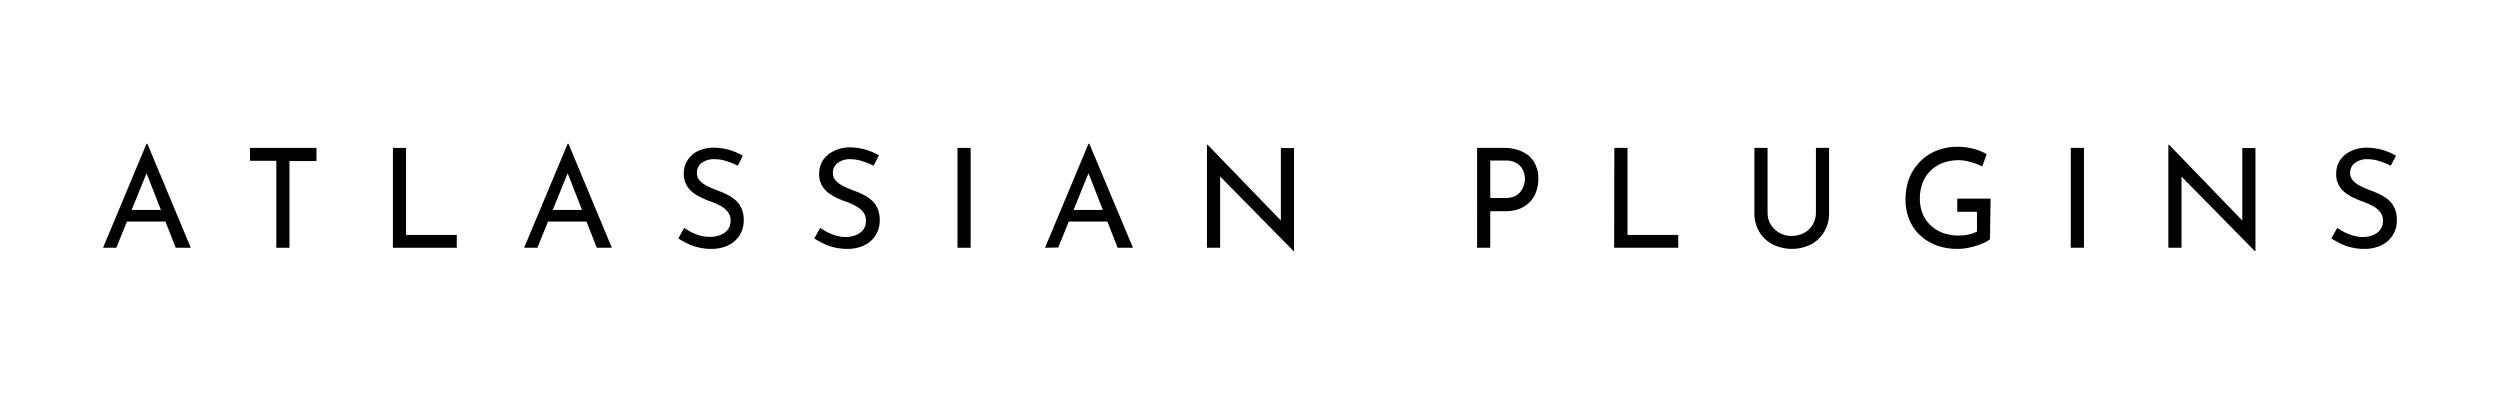<svg id="Livello_1" data-name="Livello 1" xmlns="http://www.w3.org/2000/svg" viewBox="0 0 380 60"><path d="M15.66,37.66l6.61-15.81h.13L29,37.66H26.71L21.75,25l1.45-.94L17.68,37.66Zm3.88-5.75h5.65l.68,1.76H19Z"/><path d="M38,22.48h10.1v2H44V37.66H42V24.44H38Z"/><path d="M59.72,22.48h2V35.71h7.71v1.95H59.72Z"/><path d="M79.67,37.66l6.61-15.81h.13L93,37.66H90.71L85.76,25l1.45-.94L81.68,37.66Zm3.88-5.75H89.2l.67,1.76H83Z"/><path d="M112.15,25.19a10.57,10.57,0,0,0-1.7-.69,5.8,5.8,0,0,0-1.8-.3,3.08,3.08,0,0,0-2,.57,1.83,1.83,0,0,0-.72,1.51,1.7,1.7,0,0,0,.47,1.21,4.19,4.19,0,0,0,1.22.85c.5.24,1,.46,1.59.67a13.73,13.73,0,0,1,1.38.6,5.74,5.74,0,0,1,1.25.85,3.59,3.59,0,0,1,.88,1.24,4.4,4.4,0,0,1,.33,1.81,4.12,4.12,0,0,1-2.31,3.76,5.91,5.91,0,0,1-2.67.56,7.91,7.91,0,0,1-1.9-.22,7.51,7.51,0,0,1-1.69-.6,12.37,12.37,0,0,1-1.38-.77l.9-1.6a7.76,7.76,0,0,0,1.15.68,7.3,7.3,0,0,0,1.37.52A5.65,5.65,0,0,0,108,36a4.11,4.11,0,0,0,1.43-.26,2.68,2.68,0,0,0,1.16-.79,2.17,2.17,0,0,0,.46-1.45,2,2,0,0,0-.41-1.28,3.53,3.53,0,0,0-1.07-.9,12,12,0,0,0-1.44-.66,13.93,13.93,0,0,1-1.46-.59,7.2,7.2,0,0,1-1.34-.8,3.79,3.79,0,0,1-1-1.17,3.37,3.37,0,0,1-.39-1.68,3.73,3.73,0,0,1,.58-2.09A4.08,4.08,0,0,1,106,23a5.5,5.5,0,0,1,2.31-.55,8.89,8.89,0,0,1,2.6.35,9.76,9.76,0,0,1,2,.87Z"/><path d="M132.78,25.19a11.09,11.09,0,0,0-1.71-.69,5.76,5.76,0,0,0-1.8-.3,3,3,0,0,0-1.94.57,1.81,1.81,0,0,0-.73,1.51,1.7,1.7,0,0,0,.47,1.21,4.33,4.33,0,0,0,1.22.85c.5.24,1,.46,1.59.67a13.73,13.73,0,0,1,1.38.6,5.51,5.51,0,0,1,1.25.85,3.75,3.75,0,0,1,.89,1.24,4.58,4.58,0,0,1,.32,1.81,4.12,4.12,0,0,1-2.31,3.76,5.91,5.91,0,0,1-2.67.56,8,8,0,0,1-1.9-.22,7.51,7.51,0,0,1-1.69-.6,12.37,12.37,0,0,1-1.38-.77l.9-1.6a8.31,8.31,0,0,0,1.15.68,7.3,7.3,0,0,0,1.37.52,5.73,5.73,0,0,0,1.39.19,4.06,4.06,0,0,0,1.42-.26,2.62,2.62,0,0,0,1.16-.79,2.17,2.17,0,0,0,.46-1.45,2,2,0,0,0-.41-1.28,3.53,3.53,0,0,0-1.07-.9,12,12,0,0,0-1.44-.66,14.87,14.87,0,0,1-1.46-.59,7.2,7.2,0,0,1-1.34-.8,3.79,3.79,0,0,1-1-1.17,3.37,3.37,0,0,1-.39-1.68,3.73,3.73,0,0,1,.58-2.09A4.08,4.08,0,0,1,126.66,23,5.53,5.53,0,0,1,129,22.4a8.89,8.89,0,0,1,2.6.35,9.52,9.52,0,0,1,2,.87Z"/><path d="M145.54,22.48h2V37.66h-2Z"/><path d="M158.84,37.66l6.61-15.81h.13l6.63,15.81h-2.33L164.93,25l1.45-.94-5.53,13.56Zm3.88-5.75h5.65l.67,1.76h-6.91Z"/><path d="M196.61,38.15,184.88,26.24l.58.15,0,11.27h-2V22h.1l11.6,12-.47-.11,0-11.38h2V38.15Z"/><path d="M228.53,22.48a6.6,6.6,0,0,1,2.84.56,4.14,4.14,0,0,1,1.82,1.61,4.84,4.84,0,0,1,.64,2.54,5.65,5.65,0,0,1-.28,1.77,4.27,4.27,0,0,1-2.43,2.71,5.74,5.74,0,0,1-2.35.43h-2.25v5.56h-2V22.48Zm.21,7.62a3.46,3.46,0,0,0,1.5-.28,2.45,2.45,0,0,0,.92-.74,3.4,3.4,0,0,0,.48-.95,3,3,0,0,0,.15-.9,3.3,3.3,0,0,0-.15-1,2.48,2.48,0,0,0-.49-.9,2.59,2.59,0,0,0-.9-.67,3.18,3.18,0,0,0-1.38-.26h-2.35V30.1Z"/><path d="M245.38,22.48h2V35.71h7.71v1.95h-9.74Z"/><path d="M268.67,32.29a3.45,3.45,0,0,0,.49,1.84,3.57,3.57,0,0,0,1.32,1.27,3.8,3.8,0,0,0,1.84.46,4,4,0,0,0,1.91-.46,3.34,3.34,0,0,0,1.31-1.27,3.53,3.53,0,0,0,.48-1.84V22.48h2v9.87a5.41,5.41,0,0,1-.76,2.9,5.1,5.1,0,0,1-2,1.91,6.57,6.57,0,0,1-5.78,0,5.12,5.12,0,0,1-2.06-1.91,5.49,5.49,0,0,1-.75-2.9V22.48h2Z"/><path d="M302.48,36.36a4.07,4.07,0,0,1-.89.54,9.94,9.94,0,0,1-1.25.47,12.81,12.81,0,0,1-1.39.34,8.28,8.28,0,0,1-1.37.12,9.32,9.32,0,0,1-3.3-.56,7.46,7.46,0,0,1-2.5-1.58,6.6,6.6,0,0,1-1.59-2.37,7.92,7.92,0,0,1-.55-2.94,9,9,0,0,1,.62-3.43A7.74,7.74,0,0,1,292,24.42a7.36,7.36,0,0,1,2.49-1.57,8.31,8.31,0,0,1,3-.54,9.62,9.62,0,0,1,2.48.31,7.89,7.89,0,0,1,2,.81l-.67,1.87a8,8,0,0,0-1.07-.46,10.31,10.31,0,0,0-1.27-.35,5.89,5.89,0,0,0-1.19-.14,7,7,0,0,0-2.45.41,5.41,5.41,0,0,0-1.87,1.18,5.18,5.18,0,0,0-1.21,1.84,6.7,6.7,0,0,0-.42,2.43,6,6,0,0,0,.42,2.26,5,5,0,0,0,1.21,1.78,5.55,5.55,0,0,0,1.86,1.15,6.92,6.92,0,0,0,2.39.4,7.83,7.83,0,0,0,1.52-.15,4,4,0,0,0,1.28-.46v-3h-3v-2h5.07Z"/><path d="M314.76,22.48h2V37.66h-2Z"/><path d="M342.71,38.15,331,26.24l.59.15,0,11.27h-2V22h.11l11.59,12-.46-.11,0-11.38h2V38.15Z"/><path d="M363.4,25.19a11.09,11.09,0,0,0-1.71-.69,5.76,5.76,0,0,0-1.8-.3,3,3,0,0,0-1.94.57,1.81,1.81,0,0,0-.73,1.51,1.7,1.7,0,0,0,.47,1.21,4.19,4.19,0,0,0,1.22.85c.5.24,1,.46,1.59.67a13.73,13.73,0,0,1,1.38.6,5.51,5.51,0,0,1,1.25.85A3.75,3.75,0,0,1,364,31.7a4.58,4.58,0,0,1,.32,1.81A4.12,4.12,0,0,1,362,37.27a5.91,5.91,0,0,1-2.67.56,7.91,7.91,0,0,1-1.9-.22,7.51,7.51,0,0,1-1.69-.6,12.37,12.37,0,0,1-1.38-.77l.9-1.6a8.31,8.31,0,0,0,1.15.68,7.3,7.3,0,0,0,1.37.52,5.65,5.65,0,0,0,1.38.19,4.07,4.07,0,0,0,1.43-.26,2.62,2.62,0,0,0,1.16-.79,2.17,2.17,0,0,0,.46-1.45,2,2,0,0,0-.41-1.28,3.53,3.53,0,0,0-1.07-.9,12,12,0,0,0-1.44-.66,13.93,13.93,0,0,1-1.46-.59,7.2,7.2,0,0,1-1.34-.8,3.79,3.79,0,0,1-1-1.17,3.37,3.37,0,0,1-.39-1.68,3.73,3.73,0,0,1,.58-2.09A4.08,4.08,0,0,1,357.28,23a5.53,5.53,0,0,1,2.31-.55,8.89,8.89,0,0,1,2.6.35,9.52,9.52,0,0,1,2,.87Z"/></svg>